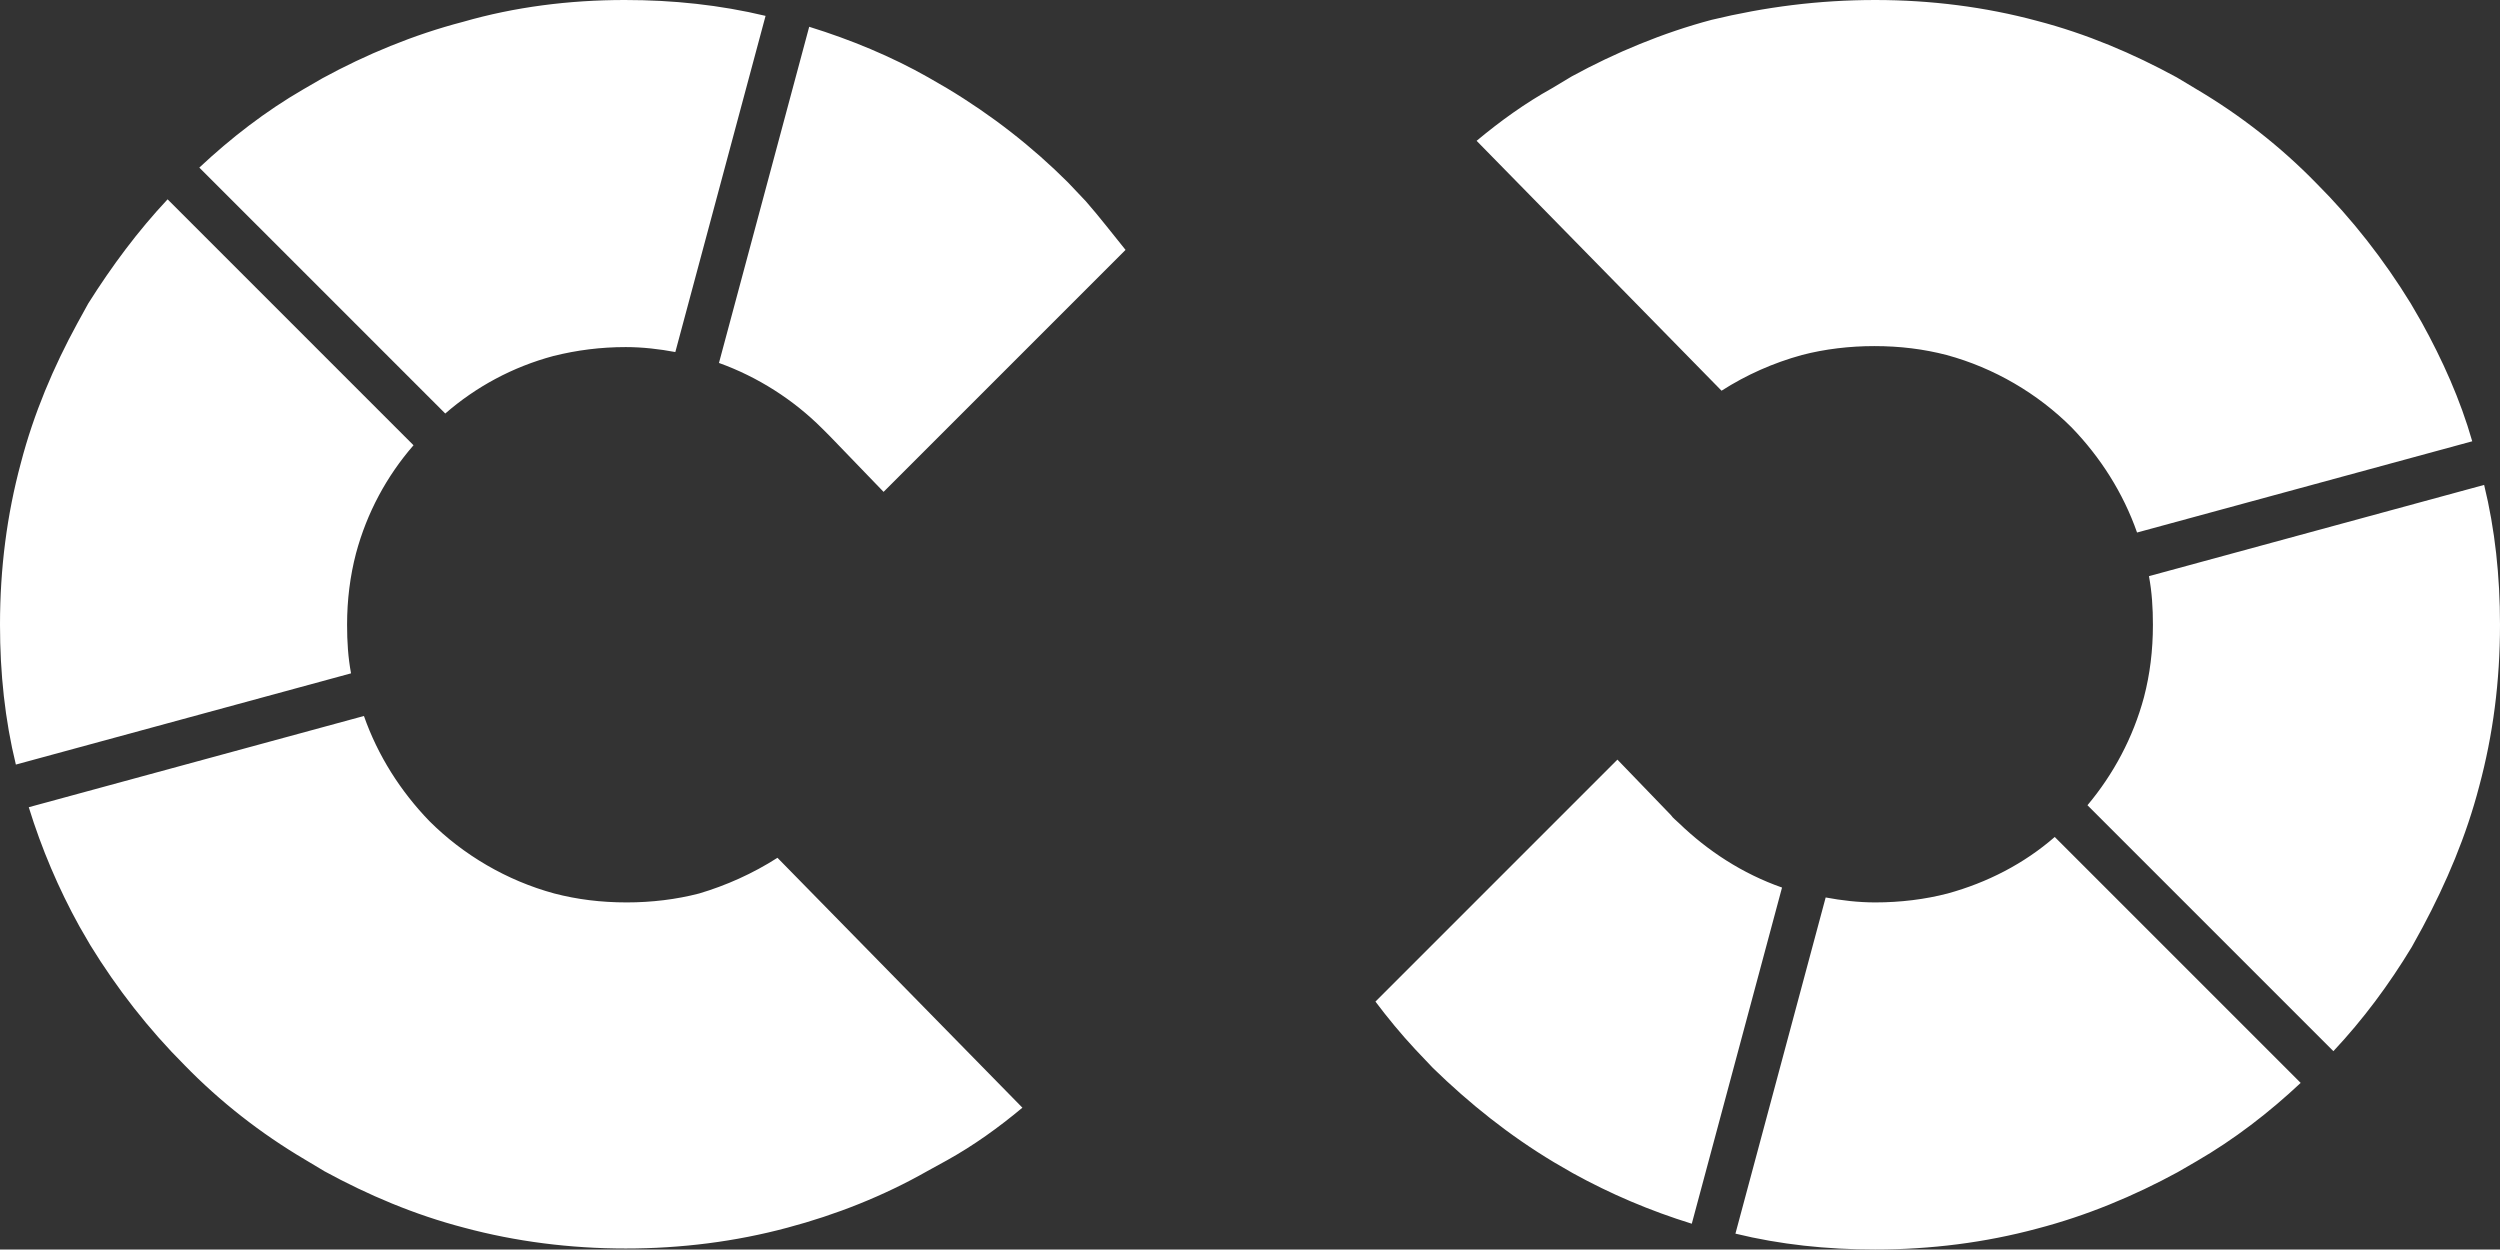 <svg xmlns="http://www.w3.org/2000/svg" xml:space="preserve" width="252.1" height="126" style="enable-background:new 0 0 252.1 126"><rect width="100%" height="100%" fill="#333333" stroke="none"/><path d="m77.2 1.6-9.1 33.9c-1.6-.3-3.3-.5-5-.5-2.5 0-4.9.3-7.3.9C51.7 37 48 39 44.9 41.7L20.1 16.9c3.2-3 6.7-5.7 10.5-7.9l1.9-1.1c4.4-2.4 9.2-4.4 14.2-5.7C51.9.7 57.4 0 63 0c4.9 0 9.6.5 14.2 1.6zm173.3 47.3c1.1 4.5 1.6 9.2 1.6 14.1 0 5.7-.7 11.1-2.1 16.3-1.3 5-3.3 9.7-5.7 14.2l-1.1 2c-2.3 3.8-4.9 7.3-7.9 10.5l-24.8-24.8c2.6-3.1 4.6-6.8 5.7-10.9.6-2.3.9-4.7.9-7.3 0-1.7-.1-3.3-.4-4.9l33.8-9.2zm-70.8 40.6-9.1 33.9c-4.2-1.3-8.2-3-12-5.1l-1.9-1.1c-4.5-2.7-8.5-5.9-12.2-9.5l-1.8-1.9c-1.4-1.5-2.8-3.2-4-4.8l24.4-24.4 5.4 5.6c.2.3.5.5.8.8 2.9 2.8 6.4 5.1 10.4 6.5zm-66.2-64.3L89.1 49.6 83.7 44l-.8-.8c-2.9-2.9-6.5-5.2-10.4-6.6l9.1-33.9c4.2 1.3 8.3 3 12 5.1l1.9 1.1c4.5 2.7 8.6 5.9 12.2 9.5l1.8 1.9c1.4 1.6 2.7 3.3 4 4.9zm93.7 59.2 24.8 24.8c-3.2 3-6.7 5.7-10.5 7.9l-1.9 1.1c-4.4 2.4-9.2 4.4-14.2 5.7-5.2 1.4-10.7 2.1-16.3 2.1-4.9 0-9.6-.5-14.1-1.6l9.1-33.9c1.6.3 3.3.5 5 .5 2.5 0 5-.3 7.3-.9 4-1.1 7.7-3 10.8-5.7zM78.4 86.5l24.7 25.2c-2.4 2-4.9 3.8-7.6 5.3l-2 1.1c-4.4 2.5-9.2 4.4-14.1 5.7-5.2 1.4-10.7 2.1-16.3 2.1-5.6 0-11.1-.7-16.3-2.1-5-1.3-9.7-3.3-14.1-5.7l-2-1.2c-4.4-2.6-8.5-5.8-12.1-9.5-3.6-3.6-6.8-7.7-9.5-12.1L8 93.4c-2.1-3.8-3.8-7.8-5.1-12l33.8-9.2c1.4 4 3.7 7.6 6.6 10.6 3.4 3.4 7.8 6 12.6 7.3 2.3.6 4.7.9 7.3.9 2.5 0 5-.3 7.3-.9 2.7-.8 5.4-2 7.9-3.6zM16.9 20.1l24.8 24.8C39 48 37 51.7 35.9 55.8c-.6 2.3-.9 4.7-.9 7.2 0 1.7.1 3.3.4 4.9L1.6 77.1C.5 72.6 0 67.9 0 63c0-5.7.7-11.1 2.1-16.3 1.3-5 3.3-9.7 5.7-14.1l1.1-2c2.4-3.8 5-7.3 8-10.5zm232.4 24.4-33.8 9.2c-1.4-4-3.7-7.6-6.6-10.6-3.4-3.4-7.8-6-12.6-7.3-2.3-.6-4.7-.9-7.3-.9-2.5 0-5 .3-7.3.9-2.9.8-5.6 2-8.1 3.6l-24.7-25.2c2.4-2 4.9-3.8 7.6-5.3l2-1.2c4.4-2.4 9.2-4.4 14.1-5.7 5.4-1.3 10.8-2 16.5-2 5.6 0 11.1.7 16.3 2.1 5 1.3 9.7 3.3 14.1 5.7l2 1.2c4.4 2.6 8.5 5.8 12.1 9.5 3.6 3.6 6.8 7.7 9.5 12.1l1.1 1.9c2.1 3.8 3.9 7.8 5.1 12z" style="fill:#fff"/></svg>
